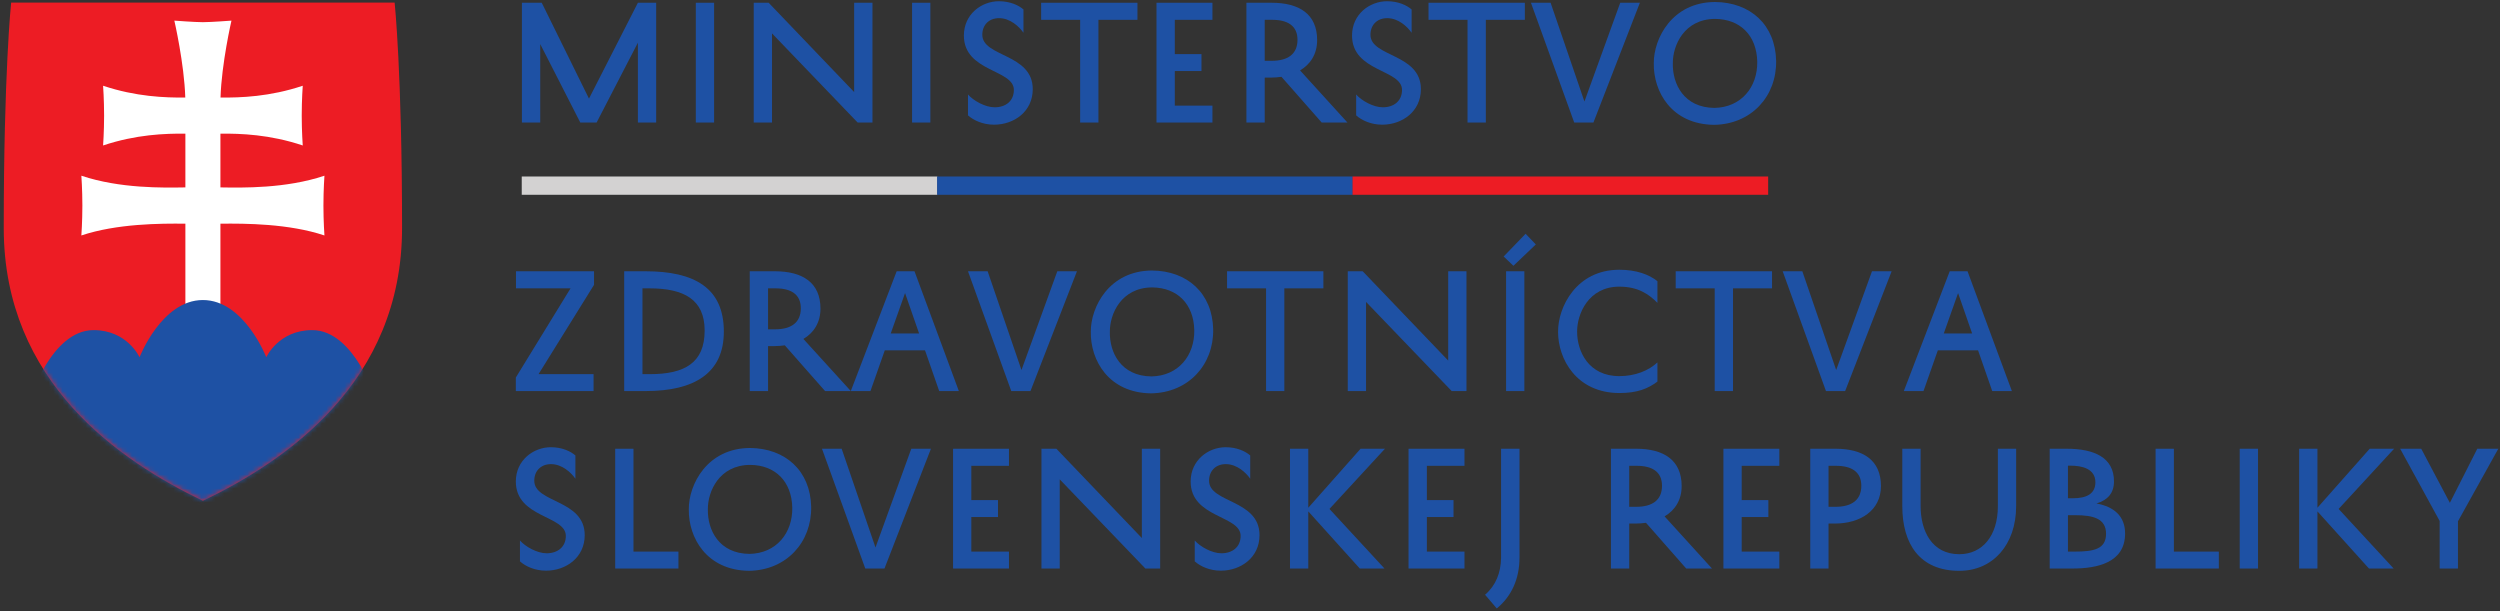 <svg width="540" height="132" viewBox="0 0 540 132" fill="none" xmlns="http://www.w3.org/2000/svg">
<rect x="0" y="0" width="540" height="132" fill="#333333" stroke="none"/>
<path d="M137.786 26.469V9.219L128.865 26.469H125.344L116.688 9.516V26.469H112.734V0.594H117.016L127.219 21.302L137.786 0.594H141.734V26.469H137.786Z" fill="#1E51A4"/>
<path d="M154.245 26.469H150.297V0.594H154.245V26.469Z" fill="#1E51A4"/>
<path d="M188.451 0.594V26.469H185.253L166.753 7.214V26.469H162.805V0.594H166.029L184.497 19.885V0.594H188.451Z" fill="#1E51A4"/>
<path d="M200.956 26.469H197.008V0.594H200.956V26.469Z" fill="#1E51A4"/>
<path d="M209.085 20.412C210.236 21.729 212.772 23.177 214.845 23.177C217.251 23.177 218.996 21.797 218.996 19.427C218.996 14.948 208.199 15.573 208.199 7.672C208.199 3.062 212.017 0.266 215.767 0.266C218.204 0.266 220.048 1.156 221.069 2.042V7.078C220.147 5.729 218.173 3.922 215.798 3.922C213.595 3.922 212.178 5.401 212.178 7.505C212.178 12.349 223.074 11.526 223.074 19.26C223.074 24.099 219.027 26.932 214.715 26.932C212.314 26.932 210.303 26.005 209.085 24.922V20.412Z" fill="#1E51A4"/>
<path d="M224.887 0.594H245.689V4.281H237.262V26.469H233.314V4.281H224.887V0.594Z" fill="#1E51A4"/>
<path d="M261.888 26.469H249.805V0.594H261.888V4.281H253.758V11.688H259.518V15.344H253.758V22.818H261.888V26.469Z" fill="#1E51A4"/>
<path d="M273.18 13.135H274.69C278.112 13.135 280.258 11.724 280.258 8.594C280.258 5.599 278.18 4.281 274.789 4.281H273.18V13.135ZM276.799 16.594C276.076 16.693 275.315 16.76 274.529 16.76H273.18V26.469H269.227V0.594H274.659C280.617 0.594 284.503 3.031 284.503 8.661C284.503 11.656 283.086 13.859 280.815 15.213L291.049 26.469H285.487L276.799 16.594Z" fill="#1E51A4"/>
<path d="M292.93 20.412C294.081 21.729 296.612 23.177 298.685 23.177C301.091 23.177 302.836 21.797 302.836 19.427C302.836 14.948 292.039 15.573 292.039 7.672C292.039 3.062 295.857 0.266 299.612 0.266C302.044 0.266 303.888 1.156 304.909 2.042V7.078C303.987 5.729 302.013 3.922 299.643 3.922C297.435 3.922 296.018 5.401 296.018 7.505C296.018 12.349 306.914 11.526 306.914 19.26C306.914 24.099 302.867 26.932 298.555 26.932C296.154 26.932 294.143 26.005 292.93 24.922V20.412Z" fill="#1E51A4"/>
<path d="M308.559 0.594H329.366V4.281H320.939V26.469H316.986V4.281H308.559V0.594Z" fill="#1E51A4"/>
<path d="M342.236 21.927L349.97 0.594H354.215L344.178 26.469H340.033L330.684 0.594H334.928L342.236 21.927Z" fill="#1E51A4"/>
<path d="M370.316 23.307C376.107 23.208 379.665 18.797 379.566 13.302C379.435 7.672 375.909 4.12 370.446 4.083C363.764 4.12 361.295 9.844 361.331 13.667C361.227 18.11 363.696 23.24 370.316 23.307ZM370.446 0.432C378.05 0.495 383.482 5.333 383.644 13.136C383.779 20.776 378.316 26.833 370.248 26.964C361.066 26.865 357.118 19.818 357.217 13.667C357.18 8.333 361.165 0.464 370.446 0.432Z" fill="#1E51A4"/>
<path d="M111.454 58.594H128.309V61.526L116.324 80.818H128.21V84.469H111.418V81.542L123.236 62.281H111.454V58.594Z" fill="#1E51A4"/>
<path d="M138.772 80.818H140.355C147.855 80.818 152.204 78.412 152.204 71.401C152.204 64.651 147.694 62.281 140.251 62.281H138.772V80.818ZM134.824 84.469V58.594H139.428C150.001 58.594 156.35 62.182 156.35 71.63C156.35 80.583 150.001 84.469 139.496 84.469H134.824Z" fill="#1E51A4"/>
<path d="M165.898 71.135H167.414C170.836 71.135 172.977 69.724 172.977 66.594C172.977 63.599 170.904 62.281 167.513 62.281H165.898V71.135ZM169.518 74.594C168.794 74.693 168.039 74.76 167.247 74.76H165.898V84.469H161.945V58.594H167.378C173.336 58.594 177.221 61.031 177.221 66.662C177.221 69.656 175.81 71.859 173.534 73.213L183.773 84.469H178.211L169.518 74.594Z" fill="#1E51A4"/>
<path d="M192.398 72.026H198.523L195.492 63.302L192.398 72.026ZM197.534 58.594L207.112 84.469H202.867L199.805 75.677H191.112L188.018 84.469H183.773L193.68 58.594H197.534Z" fill="#1E51A4"/>
<path d="M220.638 79.927L228.378 58.594H232.622L222.581 84.469H218.435L209.086 58.594H213.331L220.638 79.927Z" fill="#1E51A4"/>
<path d="M248.714 81.307C254.511 81.208 258.063 76.797 257.964 71.302C257.834 65.672 254.313 62.12 248.849 62.083C242.167 62.12 239.693 67.844 239.73 71.667C239.631 76.109 242.099 81.24 248.714 81.307ZM248.849 58.432C256.454 58.495 261.881 63.333 262.047 71.135C262.183 78.776 256.714 84.828 248.652 84.964C239.464 84.865 235.516 77.818 235.615 71.667C235.579 66.333 239.563 58.464 248.849 58.432Z" fill="#1E51A4"/>
<path d="M265.043 58.594H285.85V62.281H277.418V84.469H273.47V62.281H265.043V58.594Z" fill="#1E51A4"/>
<path d="M316.758 58.594V84.469H313.565L295.065 65.213V84.469H291.117V58.594H294.341L312.81 77.885V58.594H316.758Z" fill="#1E51A4"/>
<path d="M329.263 84.469H325.315V58.594H329.263V84.469ZM326.898 57.411L324.789 55.401L329.529 50.495L331.737 52.802L326.898 57.411Z" fill="#1E51A4"/>
<path d="M336.543 71.667C336.507 66.333 340.491 58.266 349.772 58.266C353.429 58.266 356.189 59.286 358.002 60.734V65.412C356.127 63.531 353.824 61.917 349.772 61.917C343.09 61.917 340.621 67.844 340.658 71.667C340.658 75.844 343.09 81.245 349.772 81.245C353.231 81.245 356.158 80.026 358.002 78.281V82.427C355.96 83.943 353.689 84.896 349.772 84.896C340.491 84.865 336.543 77.526 336.543 71.698V71.667Z" fill="#1E51A4"/>
<path d="M361.949 58.594H382.757V62.281H374.329V84.469H370.376V62.281H361.949V58.594Z" fill="#1E51A4"/>
<path d="M396.616 79.927L404.35 58.594H408.595L398.553 84.469H394.408L385.059 58.594H389.303L396.616 79.927Z" fill="#1E51A4"/>
<path d="M419.857 72.026H425.977L422.945 63.302L419.857 72.026ZM424.987 58.594L434.565 84.469H430.32L427.263 75.677H418.57L415.477 84.469H411.227L421.138 58.594H424.987Z" fill="#1E51A4"/>
<path d="M112.309 116.745C113.46 118.062 115.996 119.51 118.069 119.51C120.47 119.51 122.22 118.125 122.22 115.755C122.22 111.281 111.418 111.906 111.418 104.005C111.418 99.396 115.236 96.599 118.991 96.599C121.428 96.599 123.272 97.49 124.288 98.38V103.411C123.371 102.062 121.392 100.25 119.022 100.25C116.819 100.25 115.402 101.734 115.402 103.838C115.402 108.677 126.298 107.854 126.298 115.594C126.298 120.432 122.251 123.266 117.939 123.266C115.533 123.266 113.527 122.338 112.309 121.255V116.745Z" fill="#1E51A4"/>
<path d="M146.544 122.802H132.883V96.932H136.831V119.146H146.544V122.802Z" fill="#1E51A4"/>
<path d="M161.882 119.641C167.679 119.542 171.231 115.13 171.132 109.635C171.002 104.005 167.476 100.448 162.017 100.417C155.335 100.448 152.861 106.177 152.898 110C152.799 114.443 155.267 119.573 161.882 119.641ZM162.017 96.766C169.622 96.833 175.049 101.672 175.215 109.469C175.346 117.109 169.882 123.167 161.814 123.297C152.632 123.198 148.684 116.151 148.783 110C148.747 104.667 152.731 96.797 162.017 96.766Z" fill="#1E51A4"/>
<path d="M189.104 118.26L196.839 96.927H201.083L191.047 122.802H186.901L177.547 96.927H181.797L189.104 118.26Z" fill="#1E51A4"/>
<path d="M217.938 122.802H205.859V96.932H217.938V100.615H209.807V108.021H215.568V111.677H209.807V119.146H217.938V122.802Z" fill="#1E51A4"/>
<path d="M250.594 96.927V122.802H247.401L228.901 103.542V122.802H224.953V96.927H228.177L246.641 116.219V96.927H250.594Z" fill="#1E51A4"/>
<path d="M258.065 116.745C259.216 118.062 261.753 119.51 263.826 119.51C266.232 119.51 267.977 118.125 267.977 115.755C267.977 111.281 257.18 111.906 257.18 104.005C257.18 99.396 260.997 96.599 264.747 96.599C267.185 96.599 269.029 97.49 270.049 98.38V103.411C269.128 102.062 267.148 100.25 264.779 100.25C262.576 100.25 261.159 101.734 261.159 103.838C261.159 108.677 272.055 107.854 272.055 115.594C272.055 120.432 268.008 123.266 263.695 123.266C261.294 123.266 259.284 122.338 258.065 121.255V116.745Z" fill="#1E51A4"/>
<path d="M282.59 96.927V109.672L293.882 96.927H299.147L287.163 109.932L299.048 122.802H293.715L282.59 110.458V122.802H278.637V96.927H282.59Z" fill="#1E51A4"/>
<path d="M316.329 122.802H304.246V96.932H316.329V100.615H308.199V108.021H313.96V111.677H308.199V119.146H316.329V122.802Z" fill="#1E51A4"/>
<path d="M320.773 128.464C323.076 126.49 324.195 123.724 324.232 120.464V96.932H328.211V120.432C328.211 125.073 326.466 128.823 323.305 131.427L320.773 128.464Z" fill="#1E51A4"/>
<path d="M351.914 109.469H353.43C356.852 109.469 358.992 108.057 358.992 104.927C358.992 101.932 356.919 100.615 353.529 100.615H351.914V109.469ZM355.534 112.927C354.81 113.026 354.055 113.088 353.263 113.088H351.914V122.802H347.961V96.927H353.393C359.352 96.927 363.237 99.365 363.237 104.995C363.237 107.99 361.82 110.193 359.549 111.542L369.789 122.802H364.221L355.534 112.927Z" fill="#1E51A4"/>
<path d="M384.336 122.802H372.258V96.932H384.336V100.615H376.206V108.021H381.966V111.677H376.206V119.146H384.336V122.802Z" fill="#1E51A4"/>
<path d="M394.964 109.469H396.479C399.901 109.469 402.042 108.057 402.042 104.927C402.042 101.932 399.969 100.615 396.578 100.615H394.964V109.469ZM394.964 113.088V122.802H391.016V96.927H396.448C402.406 96.927 406.286 99.365 406.286 104.995C406.286 110.229 401.88 113.088 396.318 113.088H394.964Z" fill="#1E51A4"/>
<path d="M414.852 96.927V109.307C414.852 114.635 417.253 119.708 423.211 119.708C428.148 119.708 431.539 115.792 431.539 109.338V96.927H435.487V109.307C435.487 117.698 430.419 123.297 423.211 123.297C414.654 123.297 410.898 117.469 410.898 109.338V96.927H414.852Z" fill="#1E51A4"/>
<path d="M448.262 111.281H446.678V119.146H448.126C452.241 119.146 454.908 118.62 454.908 115.297C454.908 111.974 452.079 111.281 448.262 111.281ZM447.767 107.625C450.829 107.625 452.605 106.573 452.605 104.172C452.605 101.24 449.71 100.583 447.241 100.583H446.678V107.625H447.767ZM442.73 122.802V96.927H446.418C452.21 96.927 456.621 98.74 456.621 103.974C456.621 106.542 455.236 108.026 452.835 108.75C456.559 109.437 459.022 111.443 459.022 115.229C459.022 121.588 452.934 122.802 447.632 122.802H442.73Z" fill="#1E51A4"/>
<path d="M479.267 122.802H465.605V96.932H469.559V119.146H479.267V122.802Z" fill="#1E51A4"/>
<path d="M487.73 122.802H483.777V96.927H487.73V122.802Z" fill="#1E51A4"/>
<path d="M500.565 96.927V109.672L511.857 96.927H517.128L505.143 109.932L517.029 122.802H511.695L500.565 110.458V122.802H496.617V96.927H500.565Z" fill="#1E51A4"/>
<path d="M530.917 122.802H526.964V112.531L518.438 96.932H522.984L529.172 108.615L535.094 96.932H539.635L530.917 112.599V122.802Z" fill="#1E51A4"/>
<path d="M202.466 42.073H112.695V38.125H202.466V42.073Z" fill="#D3D2D2"/>
<path d="M292.193 42.073H202.422V38.125H292.193V42.073Z" fill="#1E51A4"/>
<path d="M381.923 42.073H292.152V38.125H381.923V42.073Z" fill="#ED1C24"/>
<path d="M43.824 108.177C26.126 99.651 0.809 82.729 0.809 49.255C0.809 15.781 2.408 0.557 2.408 0.557H85.241C85.241 0.557 86.845 15.781 86.845 49.255C86.845 82.729 61.527 99.651 43.824 108.177Z" fill="#ED1C24"/>
<mask id="mask0_241_3023" style="mask-type:luminance" maskUnits="userSpaceOnUse" x="16" y="3" width="56" height="65">
<path d="M16.336 3.667H71.003V67.667H16.336V3.667Z" fill="white"/>
</mask>
<g mask="url(#mask0_241_3023)">
<mask id="mask1_241_3023" style="mask-type:luminance" maskUnits="userSpaceOnUse" x="0" y="0" width="87" height="109">
<path d="M43.824 0.557H2.413C2.413 0.557 0.809 15.781 0.809 49.255C0.809 82.729 26.126 99.651 43.824 108.177C61.527 99.651 86.845 82.729 86.845 49.255C86.845 15.781 85.241 0.557 85.241 0.557H43.824Z" fill="white"/>
</mask>
<g mask="url(#mask1_241_3023)">
<path d="M47.611 40.479C52.402 40.557 61.757 40.745 70.079 37.953C70.079 37.953 69.861 40.938 69.861 44.406C69.861 47.88 70.079 50.859 70.079 50.859C62.444 48.302 53.012 48.25 47.611 48.318V66.807H40.043V48.318C34.642 48.25 25.21 48.302 17.574 50.859C17.574 50.859 17.793 47.88 17.793 44.406C17.793 40.938 17.574 37.953 17.574 37.953C25.897 40.745 35.251 40.557 40.043 40.479V28.87C35.678 28.828 29.381 29.037 22.267 31.422C22.267 31.422 22.486 28.438 22.486 24.969C22.486 21.5 22.267 18.521 22.267 18.521C29.371 20.896 35.658 21.109 40.022 21.073C39.798 13.719 37.658 4.453 37.658 4.453C37.658 4.453 42.064 4.792 43.824 4.792C45.59 4.792 49.996 4.453 49.996 4.453C49.996 4.453 47.855 13.719 47.632 21.073C52.001 21.109 58.288 20.896 65.392 18.521C65.392 18.521 65.173 21.5 65.173 24.969C65.173 28.438 65.392 31.422 65.392 31.422C58.277 29.037 51.98 28.828 47.611 28.87V40.479Z" fill="white"/>
</g>
</g>
<mask id="mask2_241_3023" style="mask-type:luminance" maskUnits="userSpaceOnUse" x="5" y="63" width="77" height="46">
<path d="M5.668 63.667H81.668V109H5.668V63.667Z" fill="white"/>
</mask>
<g mask="url(#mask2_241_3023)">
<mask id="mask3_241_3023" style="mask-type:luminance" maskUnits="userSpaceOnUse" x="0" y="0" width="87" height="109">
<path d="M43.824 0.557H2.413C2.413 0.557 0.809 15.781 0.809 49.255C0.809 82.729 26.126 99.651 43.824 108.177C61.527 99.651 86.845 82.729 86.845 49.255C86.845 15.781 85.241 0.557 85.241 0.557H43.824Z" fill="white"/>
</mask>
<g mask="url(#mask3_241_3023)">
<path fill-rule="evenodd" clip-rule="evenodd" d="M43.047 119.156L6.375 86.464C6.375 86.464 11.057 71.302 20.213 71.302C27.484 71.302 30.141 77.167 30.141 77.167C30.141 77.167 34.911 64.807 43.823 64.807C52.74 64.807 57.516 77.167 57.516 77.167C57.516 77.167 60.167 71.302 67.438 71.302C76.594 71.302 81.276 86.464 81.276 86.464L43.047 119.156Z" fill="#1E51A4"/>
</g>
</g>
</svg>

